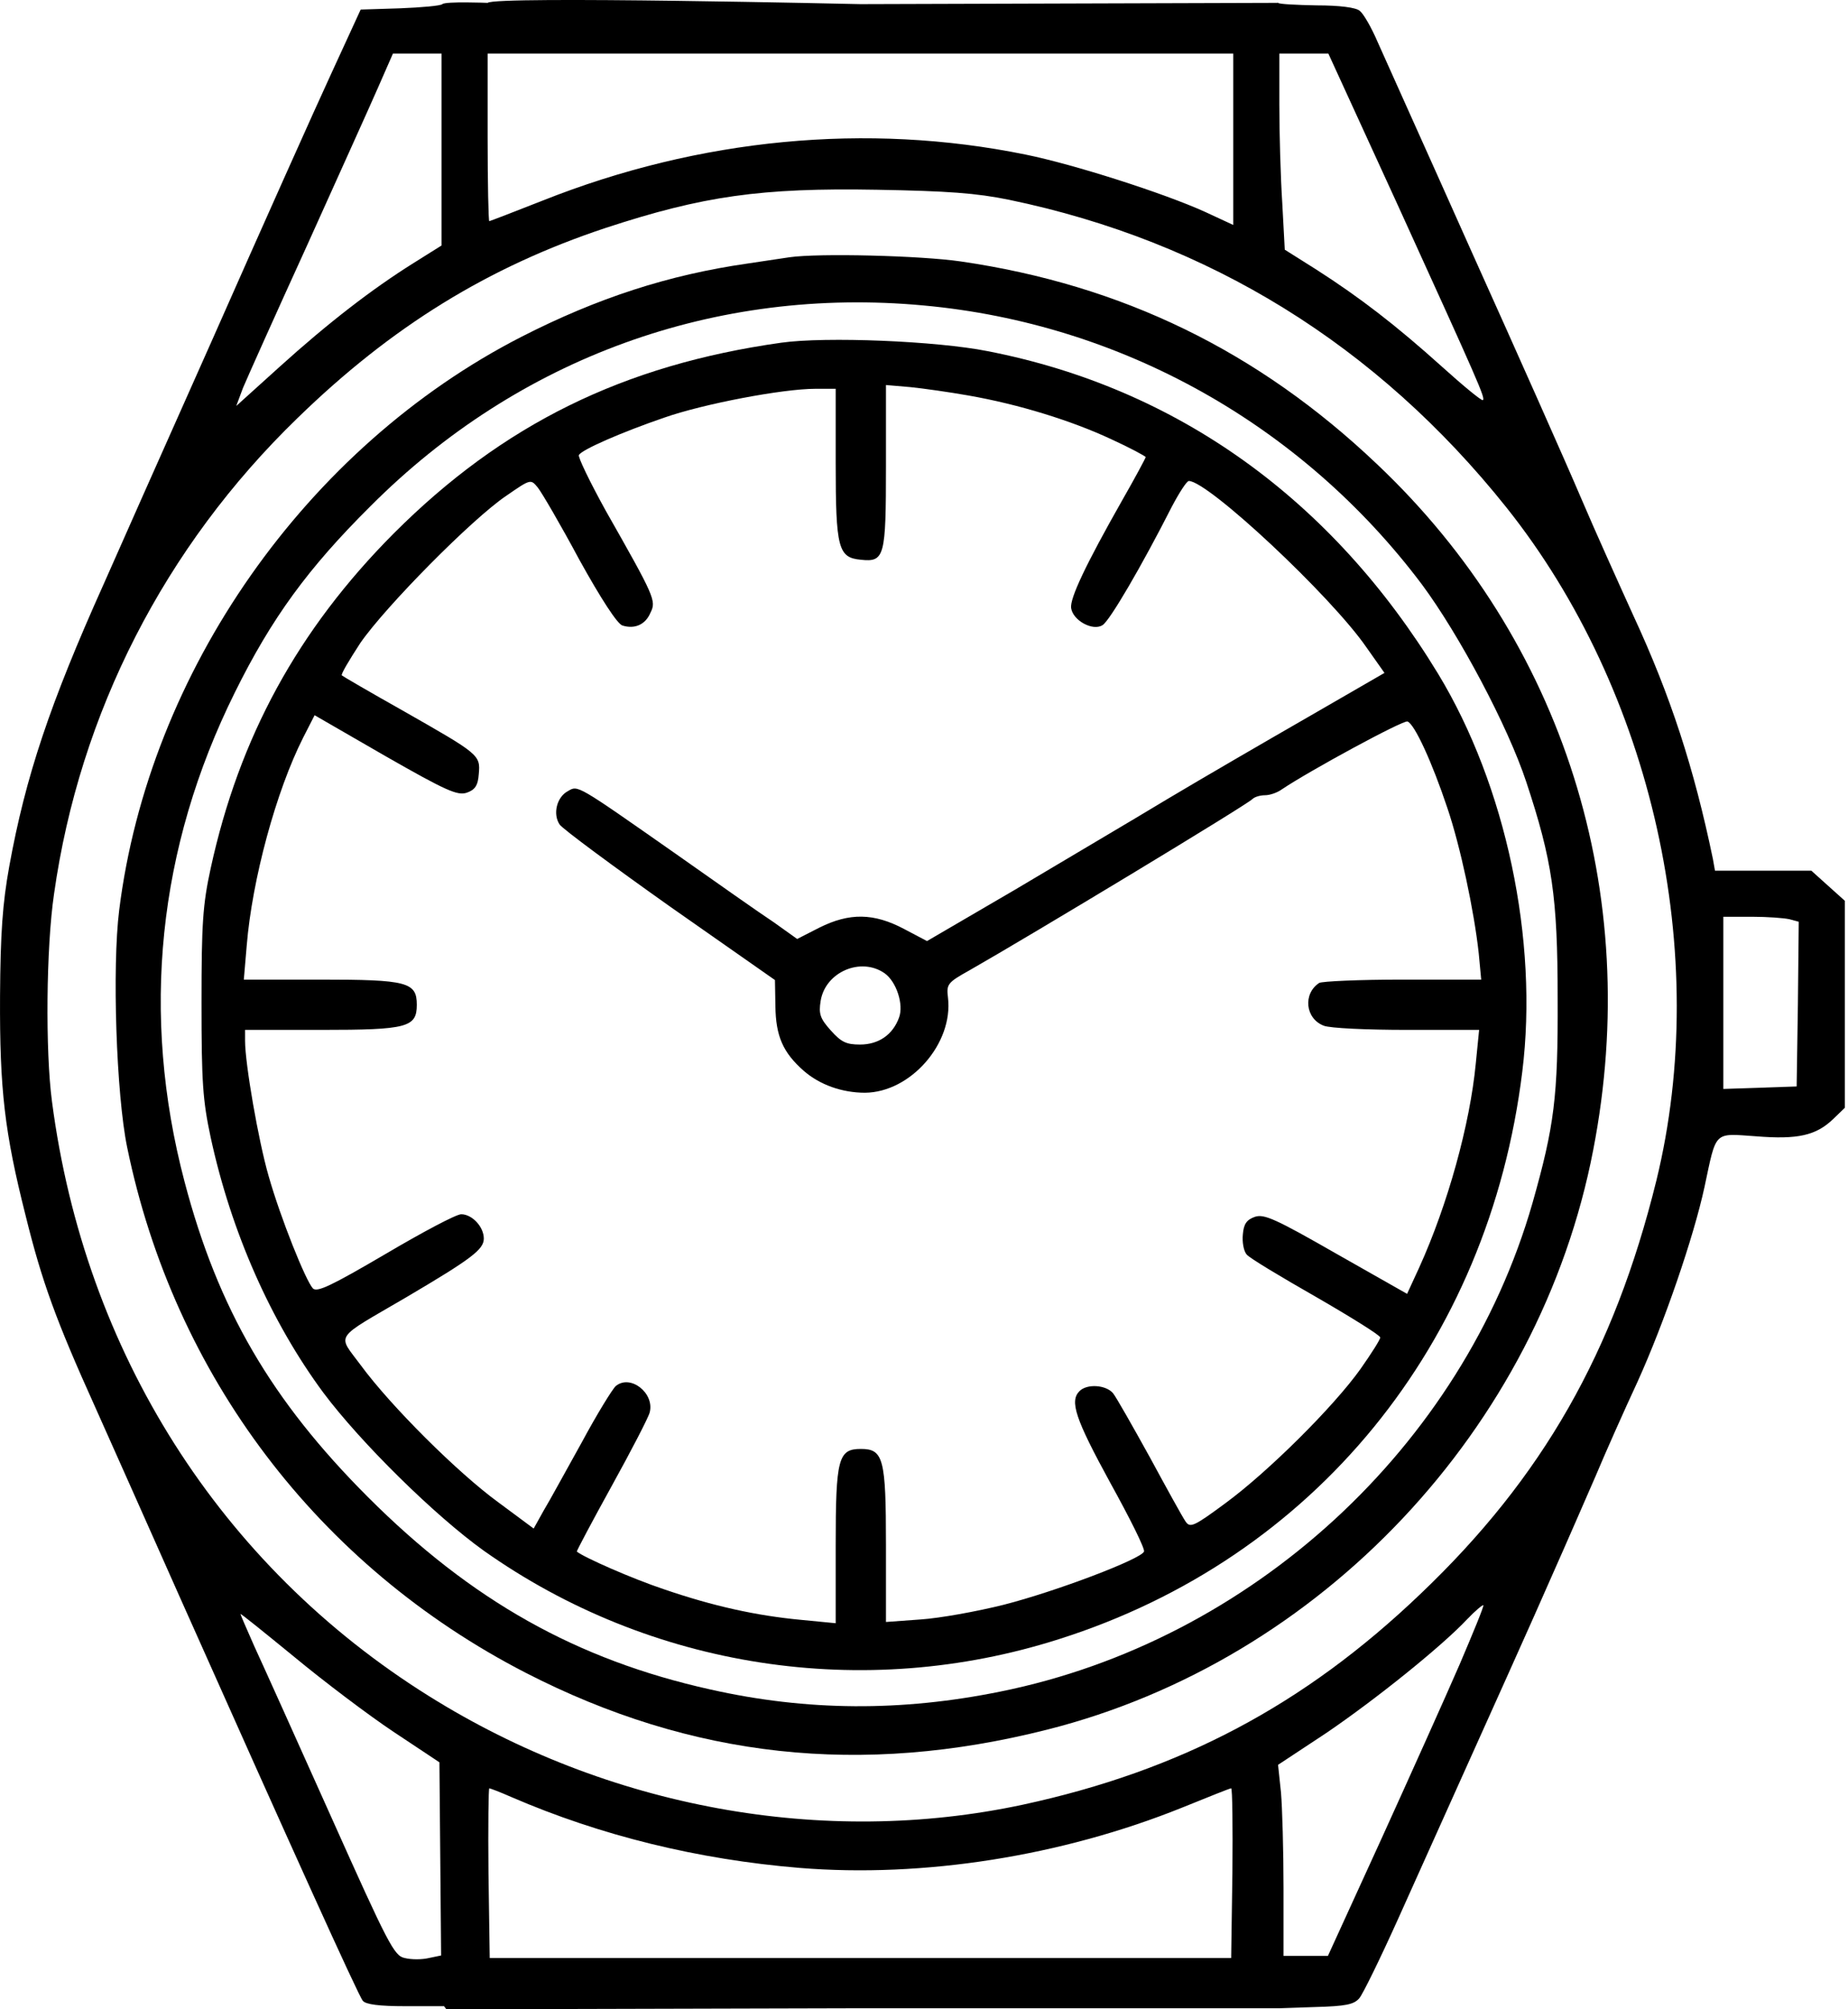 <svg width="46" height="50" viewBox="0 0 46 50" fill="none" xmlns="http://www.w3.org/2000/svg">
<path d="M12.138 0.071C12.138 0.071 11.085 0.03 11.011 0.103C10.97 0.144 10.49 0.186 9.958 0.207L8.978 0.238L8.259 1.802C7.863 2.657 6.528 5.639 5.298 8.423C4.057 11.207 2.837 13.95 2.586 14.523C1.241 17.516 0.637 19.32 0.23 21.561C0.063 22.489 0.011 23.219 0.001 24.794C-0.01 27.119 0.115 28.183 0.637 30.247C1.043 31.895 1.398 32.864 2.368 35.012C2.743 35.846 3.702 38.005 4.505 39.809C7.216 45.888 8.916 49.652 9.03 49.787C9.103 49.881 9.447 49.923 10.094 49.923H11.053L11.111 50L20.833 49.975C28.643 49.975 31.803 49.975 31.803 49.975L32.731 49.944C33.503 49.923 33.701 49.881 33.836 49.725C33.93 49.61 34.358 48.734 34.795 47.765C37.548 41.644 38.09 40.445 38.643 39.183C38.987 38.411 39.467 37.306 39.717 36.733C39.957 36.159 40.426 35.106 40.76 34.387C41.427 32.916 42.157 30.789 42.428 29.538C42.73 28.12 42.647 28.203 43.711 28.276C44.753 28.36 45.202 28.256 45.629 27.849L45.921 27.567V24.992V22.416L45.504 22.041L45.087 21.666H43.888H42.689L42.637 21.374C42.167 19.111 41.584 17.318 40.656 15.316C40.301 14.534 39.707 13.22 39.352 12.386C38.998 11.552 37.778 8.809 36.641 6.286C35.515 3.763 34.451 1.406 34.295 1.052C34.139 0.687 33.941 0.343 33.847 0.27C33.753 0.186 33.346 0.134 32.773 0.134C32.262 0.124 31.834 0.103 31.813 0.071C31.793 0.051 31.813 0.051 31.813 0.071L21.418 0.103C21.418 0.103 12.315 -0.106 12.138 0.071ZM10.991 3.721V6.109L10.292 6.547C9.26 7.193 8.165 8.038 6.955 9.132L5.881 10.102L6.048 9.654C6.153 9.404 6.862 7.819 7.633 6.13C8.394 4.44 9.197 2.668 9.406 2.188L9.781 1.333H10.386H10.991V3.721ZM30.698 3.46V5.598L29.999 5.274C28.967 4.805 26.715 4.086 25.526 3.846C21.584 3.043 17.414 3.439 13.504 4.993C12.794 5.274 12.19 5.504 12.179 5.504C12.159 5.504 12.138 4.565 12.138 3.418V1.333H21.418H30.698V3.46ZM34.795 5.108C36.818 9.55 36.975 9.904 36.912 9.956C36.891 9.988 36.433 9.612 35.89 9.122C34.743 8.09 33.847 7.402 32.773 6.713L31.98 6.213L31.918 5.056C31.876 4.409 31.845 3.314 31.845 2.605V1.333H32.46H33.065L34.795 5.108ZM25.119 4.972C30.093 6.004 34.274 8.59 37.496 12.626C41.135 17.193 42.605 23.762 41.229 29.382C40.176 33.646 38.403 36.764 35.359 39.663C32.46 42.436 29.373 44.063 25.463 44.908C20.5 45.971 15.13 44.991 10.678 42.207C5.485 38.964 2.107 33.646 1.294 27.411C1.127 26.16 1.148 23.574 1.346 22.239C1.982 17.745 4.098 13.606 7.404 10.405C9.75 8.121 12.159 6.64 15.078 5.671C17.497 4.878 18.936 4.67 21.835 4.722C23.587 4.753 24.306 4.805 25.119 4.972ZM44.545 22.875L44.774 22.938L44.753 24.992L44.722 27.036L43.815 27.067L42.897 27.098V24.95V22.813H43.606C43.992 22.813 44.409 22.844 44.545 22.875ZM36.339 41.404C35.995 42.197 35.119 44.146 34.389 45.752L33.054 48.672H32.502H31.949V46.972C31.949 46.044 31.918 44.981 31.886 44.605L31.813 43.917L33.013 43.125C34.212 42.311 35.88 40.977 36.526 40.288C36.724 40.08 36.902 39.934 36.923 39.944C36.944 39.965 36.672 40.622 36.339 41.404ZM9.792 43.093L10.938 43.854L10.959 46.253L10.98 48.661L10.678 48.724C10.501 48.766 10.24 48.766 10.073 48.724C9.812 48.672 9.666 48.39 8.238 45.2C7.383 43.291 6.528 41.394 6.33 40.966C6.142 40.539 5.986 40.184 5.986 40.163C5.986 40.142 6.58 40.622 7.32 41.227C8.05 41.832 9.166 42.676 9.792 43.093ZM12.732 44.72C14.953 45.679 17.372 46.273 19.906 46.482C22.982 46.732 26.423 46.19 29.426 44.981C30.072 44.72 30.614 44.501 30.646 44.501C30.677 44.501 30.687 45.45 30.677 46.607L30.646 48.724H21.418H12.19L12.159 46.607C12.148 45.45 12.159 44.501 12.179 44.501C12.2 44.501 12.45 44.595 12.732 44.72Z" fill="black"/>
<path d="M19.65 6.402C19.504 6.422 19.035 6.495 18.607 6.558C16.647 6.839 14.874 7.413 12.976 8.383C7.627 11.125 3.707 16.714 2.967 22.647C2.789 24.065 2.894 27.235 3.165 28.549C4.333 34.231 7.919 38.965 13.081 41.624C17.22 43.751 21.443 44.21 26.062 43.042C32.882 41.322 38.325 35.545 39.659 28.611C40.9 22.219 38.919 15.942 34.279 11.553C31.318 8.737 27.929 7.09 23.915 6.506C22.913 6.36 20.38 6.297 19.65 6.402ZM22.986 7.601C27.898 8.049 32.402 10.562 35.395 14.545C36.323 15.796 37.532 18.069 37.991 19.456C38.637 21.406 38.773 22.313 38.773 24.847C38.783 27.297 38.69 28.017 38.147 29.935C36.406 36.004 31.151 40.831 24.905 42.093C22.444 42.594 20.088 42.583 17.679 42.041C14.353 41.301 11.736 39.831 9.16 37.255C6.752 34.846 5.427 32.573 4.593 29.404C3.498 25.243 3.926 21.104 5.844 17.235C6.762 15.379 7.669 14.138 9.223 12.595C12.903 8.904 17.815 7.121 22.986 7.601Z" fill="black"/>
<path d="M19.447 8.528C15.516 9.081 12.513 10.561 9.802 13.273C7.414 15.671 5.954 18.35 5.245 21.604C5.047 22.511 5.016 22.98 5.016 24.951C5.016 26.942 5.047 27.38 5.245 28.308C5.756 30.665 6.747 32.896 8.05 34.658C8.988 35.91 10.834 37.724 12.043 38.589C16.183 41.519 21.49 42.343 26.36 40.789C32.71 38.777 37.058 33.449 37.892 26.671C38.299 23.397 37.485 19.549 35.796 16.765C33.158 12.428 29.3 9.654 24.577 8.737C23.315 8.486 20.562 8.372 19.447 8.528ZM24.108 9.842C25.359 10.061 26.672 10.468 27.653 10.926C28.132 11.145 28.518 11.354 28.518 11.375C28.518 11.396 28.257 11.886 27.934 12.449C27.017 14.065 26.631 14.889 26.662 15.129C26.704 15.441 27.204 15.712 27.444 15.556C27.621 15.452 28.424 14.075 29.165 12.616C29.352 12.261 29.54 11.969 29.592 11.969C30.072 11.969 33.137 14.836 34.013 16.109L34.462 16.745L32.585 17.829C31.552 18.423 29.968 19.341 29.06 19.883C28.164 20.425 26.443 21.437 25.255 22.146L23.075 23.418L22.502 23.116C21.751 22.719 21.146 22.709 20.395 23.084L19.843 23.366L19.259 22.949C18.925 22.73 17.83 21.958 16.809 21.239C14.337 19.508 14.389 19.539 14.139 19.685C13.858 19.831 13.754 20.259 13.931 20.519C14.014 20.634 15.255 21.552 16.683 22.563L19.29 24.388L19.301 25.034C19.311 25.785 19.488 26.192 20.01 26.65C20.406 26.994 20.959 27.192 21.532 27.192C22.669 27.182 23.732 25.962 23.597 24.826C23.555 24.492 23.586 24.45 24.128 24.148C25.63 23.293 31.021 20.04 31.177 19.883C31.229 19.831 31.365 19.789 31.49 19.789C31.605 19.789 31.792 19.727 31.907 19.643C32.605 19.174 34.931 17.913 35.035 17.954C35.212 18.017 35.65 18.976 36.026 20.102C36.349 21.051 36.693 22.667 36.808 23.72L36.87 24.377H34.91C33.836 24.377 32.898 24.419 32.835 24.461C32.428 24.732 32.491 25.347 32.95 25.524C33.106 25.587 34.034 25.628 35.025 25.628H36.818L36.735 26.463C36.589 27.985 36.036 29.977 35.327 31.541L35.025 32.197L33.262 31.197C31.75 30.331 31.469 30.206 31.24 30.279C31.031 30.352 30.958 30.456 30.937 30.717C30.916 30.904 30.958 31.134 31.031 31.217C31.094 31.301 31.876 31.77 32.752 32.27C33.638 32.781 34.357 33.23 34.357 33.282C34.357 33.334 34.138 33.678 33.867 34.064C33.2 35.002 31.573 36.618 30.51 37.401C29.707 37.995 29.623 38.026 29.509 37.859C29.436 37.755 29.04 37.036 28.622 36.264C28.195 35.492 27.788 34.773 27.705 34.669C27.527 34.46 27.058 34.429 26.871 34.617C26.62 34.867 26.766 35.305 27.632 36.89C28.122 37.776 28.508 38.547 28.476 38.61C28.403 38.798 26.287 39.601 24.983 39.934C24.316 40.101 23.388 40.268 22.919 40.299L22.053 40.362V38.443C22.053 36.295 21.991 36.056 21.428 36.056C20.865 36.056 20.802 36.295 20.802 38.454V40.393L19.947 40.31C18.821 40.205 17.747 39.966 16.527 39.548C15.745 39.288 14.536 38.756 14.358 38.61C14.348 38.6 14.734 37.87 15.224 36.983C15.714 36.097 16.141 35.273 16.172 35.148C16.298 34.669 15.693 34.189 15.328 34.491C15.245 34.564 14.859 35.19 14.483 35.889C14.098 36.577 13.681 37.348 13.534 37.588L13.284 38.037L12.398 37.38C11.397 36.65 9.729 34.992 8.978 33.97C8.394 33.178 8.279 33.355 10.114 32.281C11.741 31.322 12.043 31.092 12.043 30.821C12.043 30.529 11.752 30.216 11.48 30.216C11.355 30.216 10.511 30.665 9.593 31.207C8.258 31.989 7.893 32.166 7.789 32.062C7.612 31.874 6.986 30.321 6.684 29.257C6.434 28.392 6.1 26.473 6.1 25.9V25.628H8.008C10.135 25.628 10.375 25.566 10.375 25.003C10.375 24.44 10.135 24.377 7.987 24.377H6.069L6.142 23.522C6.277 21.885 6.872 19.685 7.549 18.35L7.831 17.798L9.583 18.809C11.115 19.685 11.386 19.8 11.616 19.727C11.825 19.654 11.898 19.549 11.918 19.258C11.96 18.788 11.929 18.767 10.062 17.704C9.228 17.235 8.53 16.828 8.509 16.807C8.477 16.786 8.696 16.421 8.967 16.004C9.583 15.108 11.752 12.908 12.607 12.334C13.211 11.917 13.211 11.917 13.389 12.136C13.482 12.251 13.952 13.053 14.421 13.929C14.953 14.889 15.37 15.535 15.495 15.566C15.797 15.66 16.068 15.546 16.193 15.243C16.339 14.951 16.298 14.857 15.078 12.709C14.681 11.99 14.379 11.364 14.41 11.323C14.483 11.187 15.495 10.749 16.527 10.395C17.507 10.05 19.488 9.675 20.291 9.675H20.802V11.521C20.802 13.648 20.865 13.877 21.428 13.929C22.022 13.992 22.053 13.856 22.053 11.594V9.581L22.658 9.633C22.981 9.665 23.638 9.759 24.108 9.842ZM22.022 24.221C22.314 24.429 22.502 25.003 22.377 25.326C22.22 25.754 21.866 25.993 21.407 25.993C21.063 25.993 20.938 25.931 20.677 25.639C20.416 25.347 20.375 25.232 20.427 24.909C20.541 24.189 21.428 23.804 22.022 24.221Z" fill="black"/>
</svg>

